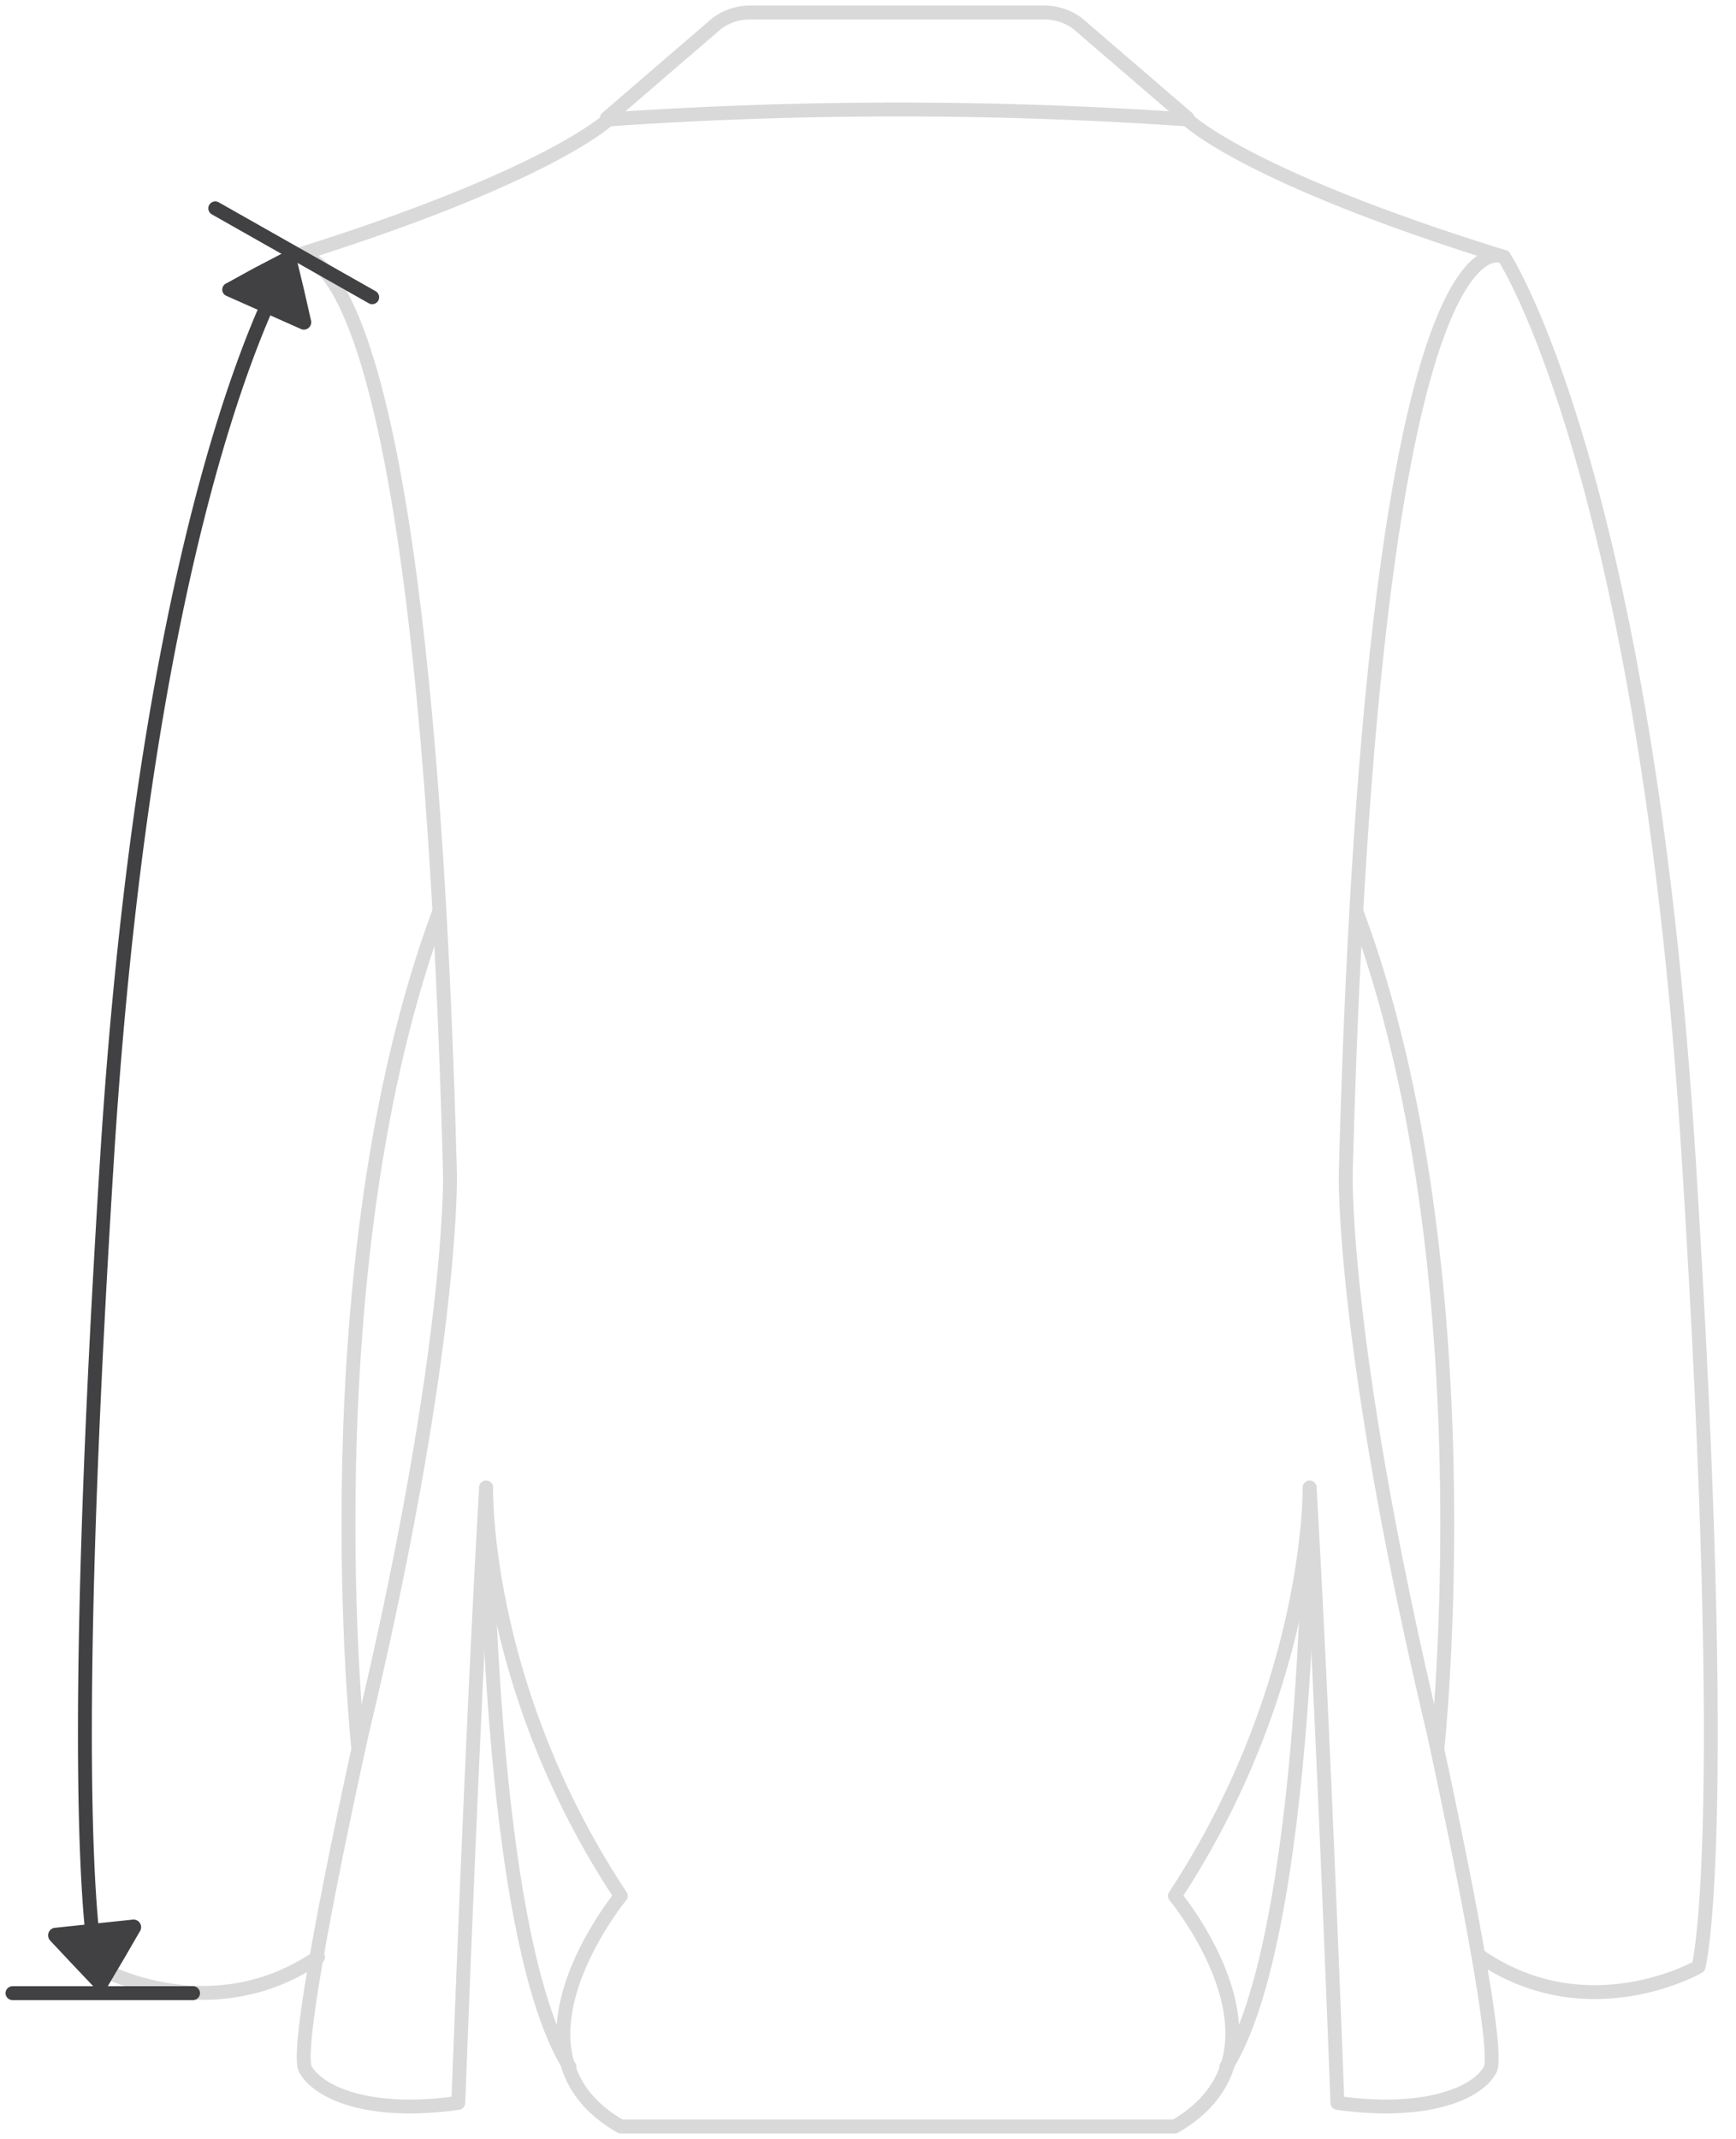 <svg id="Layer_1" data-name="Layer 1" xmlns="http://www.w3.org/2000/svg" viewBox="0 0 125 154"><defs><style>.cls-1,.cls-2{fill:none;stroke-linecap:round;stroke-linejoin:round;}.cls-1{stroke:#d9d9d9;}.cls-2{stroke:#414042;}.cls-3{fill:#414042;}</style></defs><title>blazer-sleeve</title><path class="cls-1" d="M64.6.9H53.9a4,4,0,0,0-2.3.8L43.7,8.5"/><path class="cls-1" d="M64.6,153.1H44.7c-9.3-5.3,0-16.6,0-16.6-10-15.1-9.7-29.4-9.7-29.4-1,17.2-2,44.3-2,44.3-6.4.9-10-.7-11-2.4s4.1-24.4,4.1-24.4c6.6-27.7,6.3-40.1,6.3-40.1C30.5,12.8,21,18.5,21,18.5c18.6-5.8,22.8-9.9,22.8-9.9a303.88,303.88,0,0,1,41.7,0s4.1,4.1,22.8,9.9c0,0-9.5-5.7-11.4,66,0,0-.3,12.3,6.3,40.1,0,0,5,22.7,4.1,24.4s-4.6,3.3-11,2.4c0,0-1-27.1-2-44.3,0,0,.2,14.3-9.7,29.4,0,0,9.3,11.2,0,16.6Z"/><path class="cls-1" d="M35,107.1s0,32.1,6,41.7"/><path class="cls-1" d="M7.4,141.8c1.6.8,8.6,3.8,15.5-.9"/><path class="cls-2" d="M21,18.5S10.8,34.1,7.7,83.5,7,141.6,7,141.6a1.24,1.24,0,0,0,.3.2"/><path class="cls-1" d="M25.8,125.9s-3.7-34.6,5.8-60.2"/><path class="cls-1" d="M64.6.9H75.3a4,4,0,0,1,2.3.8l7.9,6.8"/><path class="cls-1" d="M94.3,107.1s0,32.1-6,41.7"/><path class="cls-1" d="M108.3,18.5s10.2,15.6,13.3,65,.7,58.1.7,58.1-8,4.6-15.8-.8"/><path class="cls-1" d="M103.5,125.9s3.7-34.6-5.8-60.2"/><path class="cls-3" d="M9.6,138.2a.55.55,0,0,1,.5.8L9,140.9l-1.3,2.2a.53.53,0,0,1-.8.1l-1.8-1.9-1.5-1.6a.55.55,0,0,1,.3-.9Z"/><path class="cls-3" d="M16.3,21.3a.49.49,0,0,1,0-.9l2-1.1,2.3-1.2a.44.44,0,0,1,.7.3l.6,2.5.5,2.2a.53.53,0,0,1-.7.6Z"/><path class="cls-2" d="M.9,143.5h13"/><path class="cls-2" d="M15.5,15l11.3,6.4"/></svg>